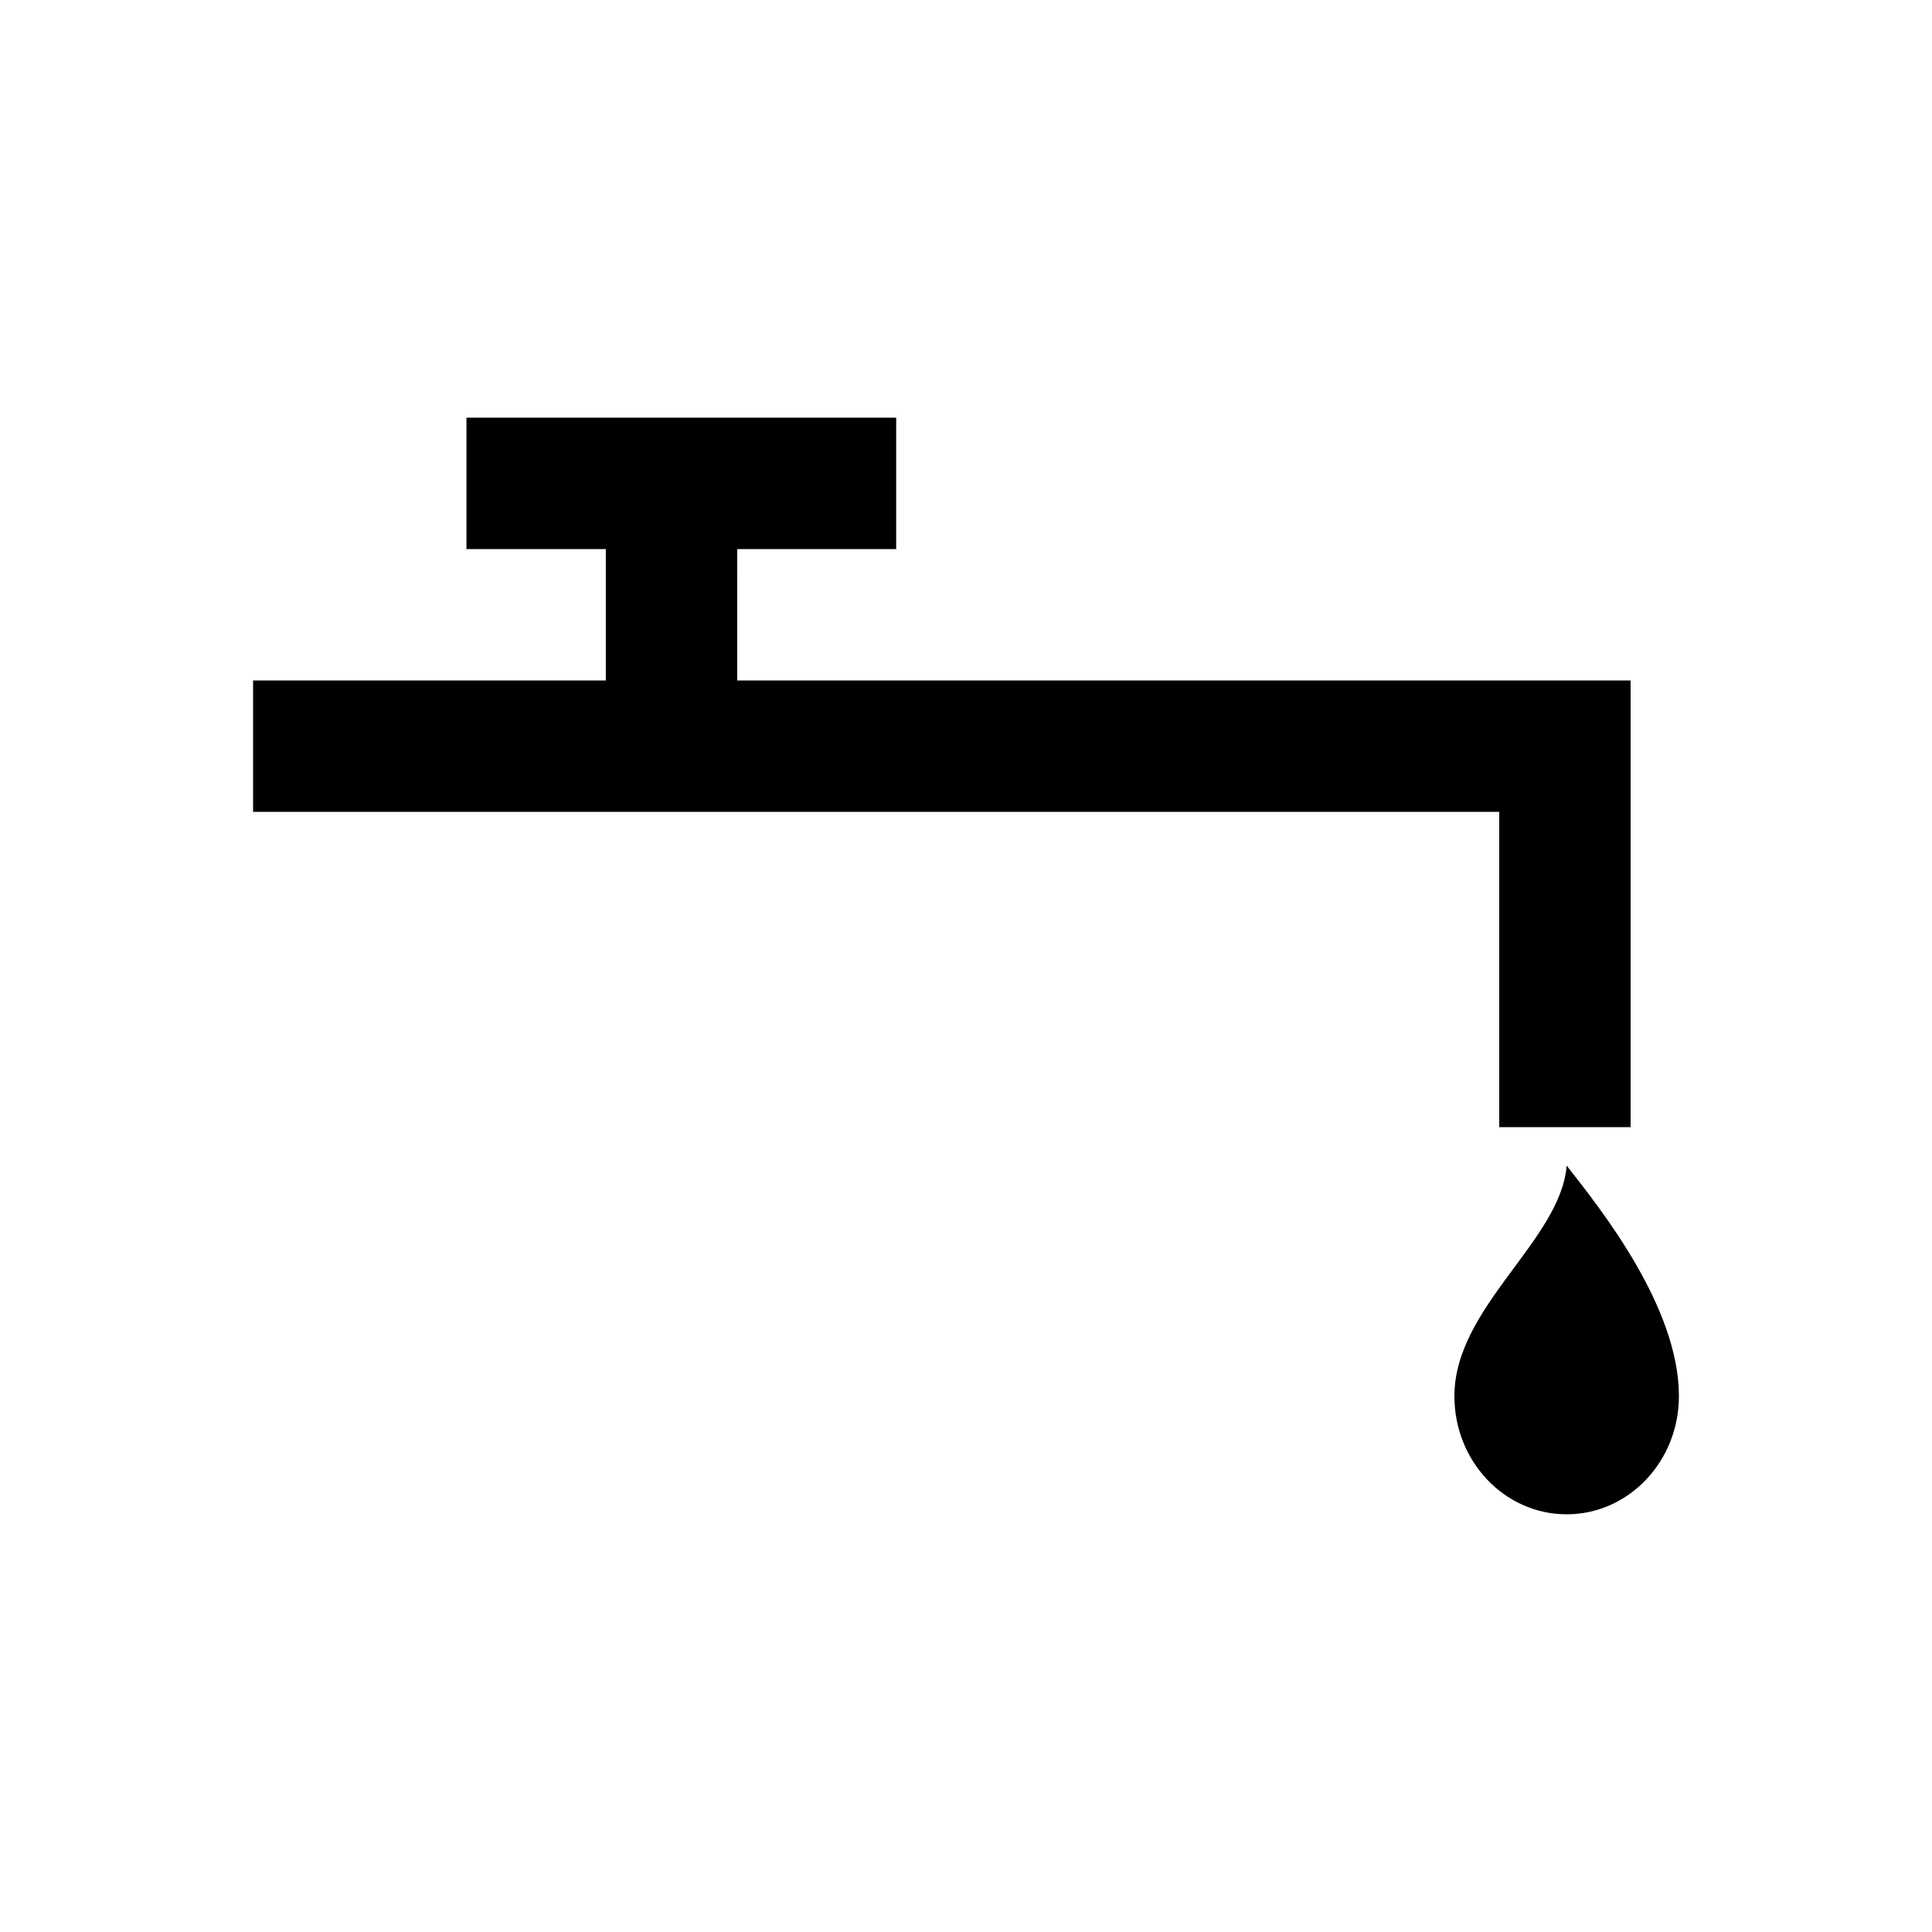 <?xml version="1.0" encoding="UTF-8"?>
<!-- Uploaded to: ICON Repo, www.iconrepo.com, Generator: ICON Repo Mixer Tools -->
<svg fill="#000000" width="800px" height="800px" version="1.1" viewBox="144 144 512 512" xmlns="http://www.w3.org/2000/svg">
 <g fill-rule="evenodd">
  <path d="m339.36 324.33h236.77v118.38h-34.82v-83.562h-330.24v-34.82h93.477v-34.816h-36.93v-34.82h113.88v34.82h-42.129z"/>
  <path d="m559.18 452.9c9.027 11.488 29.75 37.43 29.75 61.094 0 17.293-13.32 31.312-29.75 31.312-16.43 0-29.75-14.02-29.75-31.312 0-23.609 28.184-41.254 29.75-61.094z"/>
 </g>
</svg>